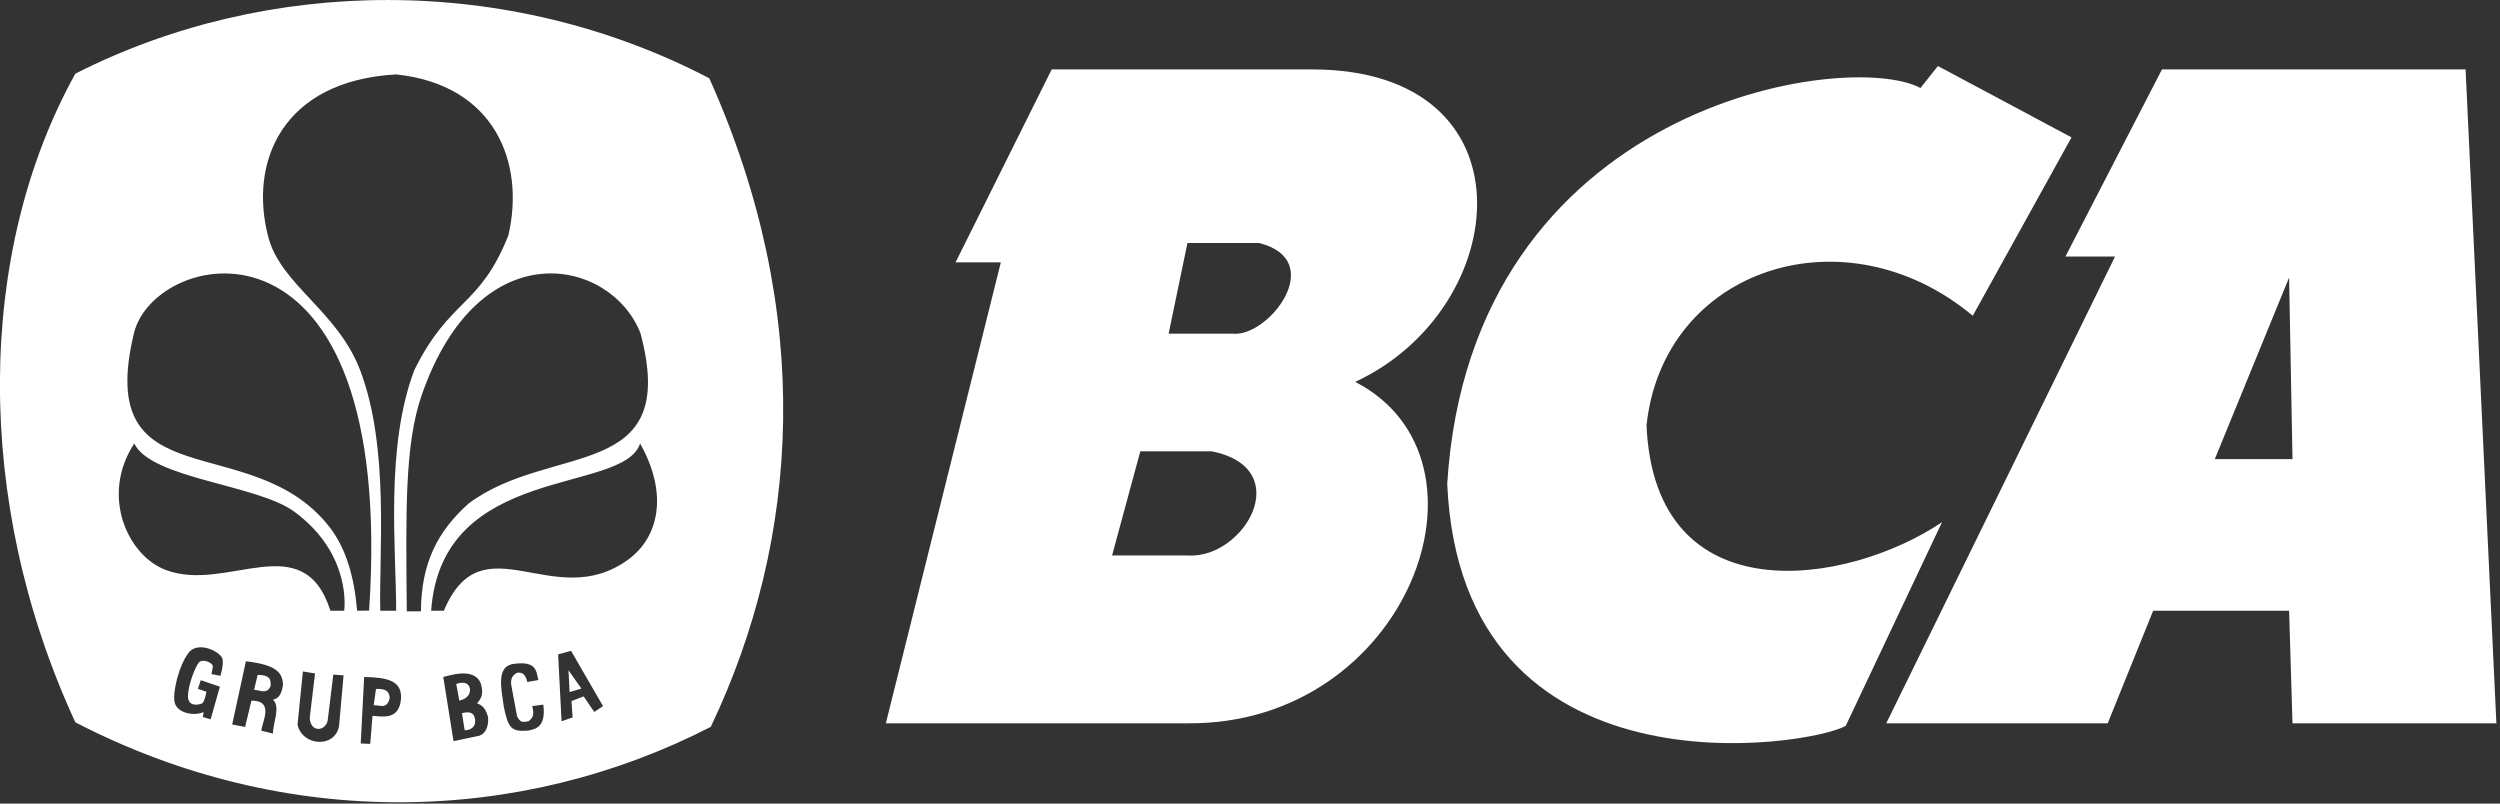 <svg width="56" height="18" viewBox="0 0 56 18" fill="none" xmlns="http://www.w3.org/2000/svg">
<rect x="0" y="0" width="56" height="18" fill="#333333" stroke="none"/>
<g clip-path="url(#clip0)">
<path d="M30.357 8.554C33.894 6.913 34.418 1.555 29.386 1.555H23.558L21.405 5.876H22.419L19.843 16.202H26.599C31.528 16.245 33.744 10.306 30.357 8.554ZM26.599 12.443H24.91L25.543 10.11H27.148C29.048 10.498 27.866 12.529 26.599 12.443ZM27.612 7.474H26.177L26.599 5.443H28.203C29.754 5.832 28.415 7.56 27.612 7.474Z" fill="white"/>
<path d="M44.19 7.073L46.402 3.077L43.409 1.479L43.018 1.972C41.403 1.098 32.947 2.305 32.418 10.84C32.735 18 40.575 16.712 41.345 16.258L43.501 11.697C41.389 13.12 37.065 13.803 36.882 9.527C37.261 6.001 41.329 4.685 44.19 7.073ZM55.229 1.555H48.428L46.266 5.746H47.377L42.252 16.202H47.213L48.231 13.68H51.276L51.352 16.202H55.919L55.229 1.555ZM49.611 10.285L51.276 6.217L51.352 10.285H49.611Z" fill="white"/>
<path d="M12.759 15.502L13.023 15.424L12.734 15.014L12.759 15.502ZM8.422 15.433L8.371 15.799C8.502 15.786 8.664 15.902 8.729 15.642C8.724 15.44 8.573 15.429 8.422 15.433ZM10.527 15.424C10.505 15.325 10.424 15.251 10.22 15.32L10.288 15.694C10.456 15.657 10.541 15.555 10.527 15.424ZM5.772 15.117L5.691 15.451C5.821 15.456 5.975 15.565 6.062 15.367C6.067 15.244 6.072 15.12 5.772 15.117ZM10.348 15.973L10.408 16.357C10.547 16.361 10.675 16.275 10.638 16.096C10.602 15.923 10.461 15.951 10.348 15.973Z" fill="white"/>
<path d="M15.888 1.753C11.376 -0.599 5.987 -0.534 1.688 1.65C-0.529 5.644 -0.6 11.231 1.688 16.18C6.424 18.632 11.663 18.47 15.921 16.282C17.923 12.081 18.253 7.025 15.888 1.753ZM8.268 13.677L8 13.68C7.934 12.924 7.757 12.288 7.378 11.802C5.64 9.572 2.088 11.251 3.001 7.461C3.475 5.524 8.889 4.381 8.268 13.677ZM3.007 9.934C3.387 10.724 5.764 10.854 6.589 11.459C7.898 12.418 7.71 13.681 7.71 13.681H7.402C6.794 11.774 5.088 13.284 3.722 12.77C2.864 12.458 2.241 11.105 3.007 9.934ZM7.339 16.149L7.466 15.111L7.696 15.128L7.594 16.27C7.491 16.774 6.758 16.706 6.665 16.227L6.785 15.041L7.057 15.085L6.938 16.079C6.953 16.408 7.276 16.388 7.339 16.149ZM6.114 16.432L5.852 16.367C5.883 16.145 6.14 15.694 5.632 15.694L5.49 16.284L5.201 16.228L5.508 14.813C6.259 14.896 6.325 15.11 6.34 15.34C6.31 15.518 6.264 15.643 6.114 15.673C6.29 15.836 6.116 16.178 6.114 16.432ZM4.449 14.846C4.377 14.944 4.232 15.287 4.211 15.56C4.189 15.85 4.46 15.789 4.528 15.755C4.583 15.728 4.624 15.495 4.624 15.495L4.433 15.43L4.497 15.236L4.925 15.382L4.719 16.112L4.544 16.063L4.56 15.95C4.347 16.049 3.956 15.974 3.91 15.723C3.864 15.52 4.003 14.906 4.227 14.619C4.445 14.34 4.976 14.613 4.989 14.781C5.001 14.949 4.937 15.138 4.937 15.138L4.737 15.1C4.737 15.1 4.749 15.039 4.767 14.943C4.785 14.842 4.526 14.741 4.449 14.846ZM8.344 16.035L8.293 16.663L8.08 16.654L8.157 15.164C8.689 15.175 8.994 15.25 8.984 15.634C8.951 16.159 8.536 16.041 8.344 16.035ZM8.874 13.68H8.518C8.486 12.389 8.729 10.028 8.066 8.29C7.564 6.972 6.293 6.379 6.011 5.315C5.565 3.63 6.324 1.808 8.874 1.667C11.086 1.899 11.765 3.646 11.388 5.272C10.739 6.898 10.091 6.665 9.283 8.285C8.624 10.021 8.875 12.296 8.874 13.68ZM12.826 16.07L12.579 16.157L12.502 14.658L12.792 14.579L13.508 15.817L13.312 15.948L13.073 15.599L12.801 15.704L12.826 16.07ZM9.943 13.68H9.658C9.893 10.364 13.966 11.085 14.338 9.934C14.981 11.075 14.75 12.037 14.078 12.53C12.408 13.756 10.806 11.623 9.943 13.68ZM11.454 15.355L11.582 16.044C11.662 16.203 11.716 16.173 11.838 16.157C11.979 16.053 11.95 15.951 11.923 15.817L12.17 15.783C12.235 16.282 12.003 16.332 11.829 16.366C11.457 16.394 11.385 16.319 11.284 15.826C11.225 15.403 11.124 14.957 11.471 14.876C12.041 14.787 12.008 15.049 12.059 15.233L11.812 15.277C11.773 15.119 11.716 15.056 11.59 15.068C11.477 15.121 11.43 15.208 11.454 15.355ZM10.934 16.07C10.946 16.287 10.874 16.431 10.739 16.48L10.159 16.602L9.929 15.163C10.048 15.143 10.631 14.925 10.773 15.32C10.842 15.562 10.77 15.648 10.688 15.756C10.844 15.808 10.897 15.932 10.934 16.07ZM9.446 8.851C10.737 5.131 13.691 5.789 14.346 7.462C15.244 10.818 12.354 9.898 10.503 11.274C9.803 11.896 9.435 12.611 9.429 13.694H9.112C9.093 11.513 9.058 9.968 9.446 8.851Z" fill="white"/>
</g>
<defs>
<clipPath id="clip0">
<rect width="56" height="18" fill="white"/>
</clipPath>
</defs>
</svg>
